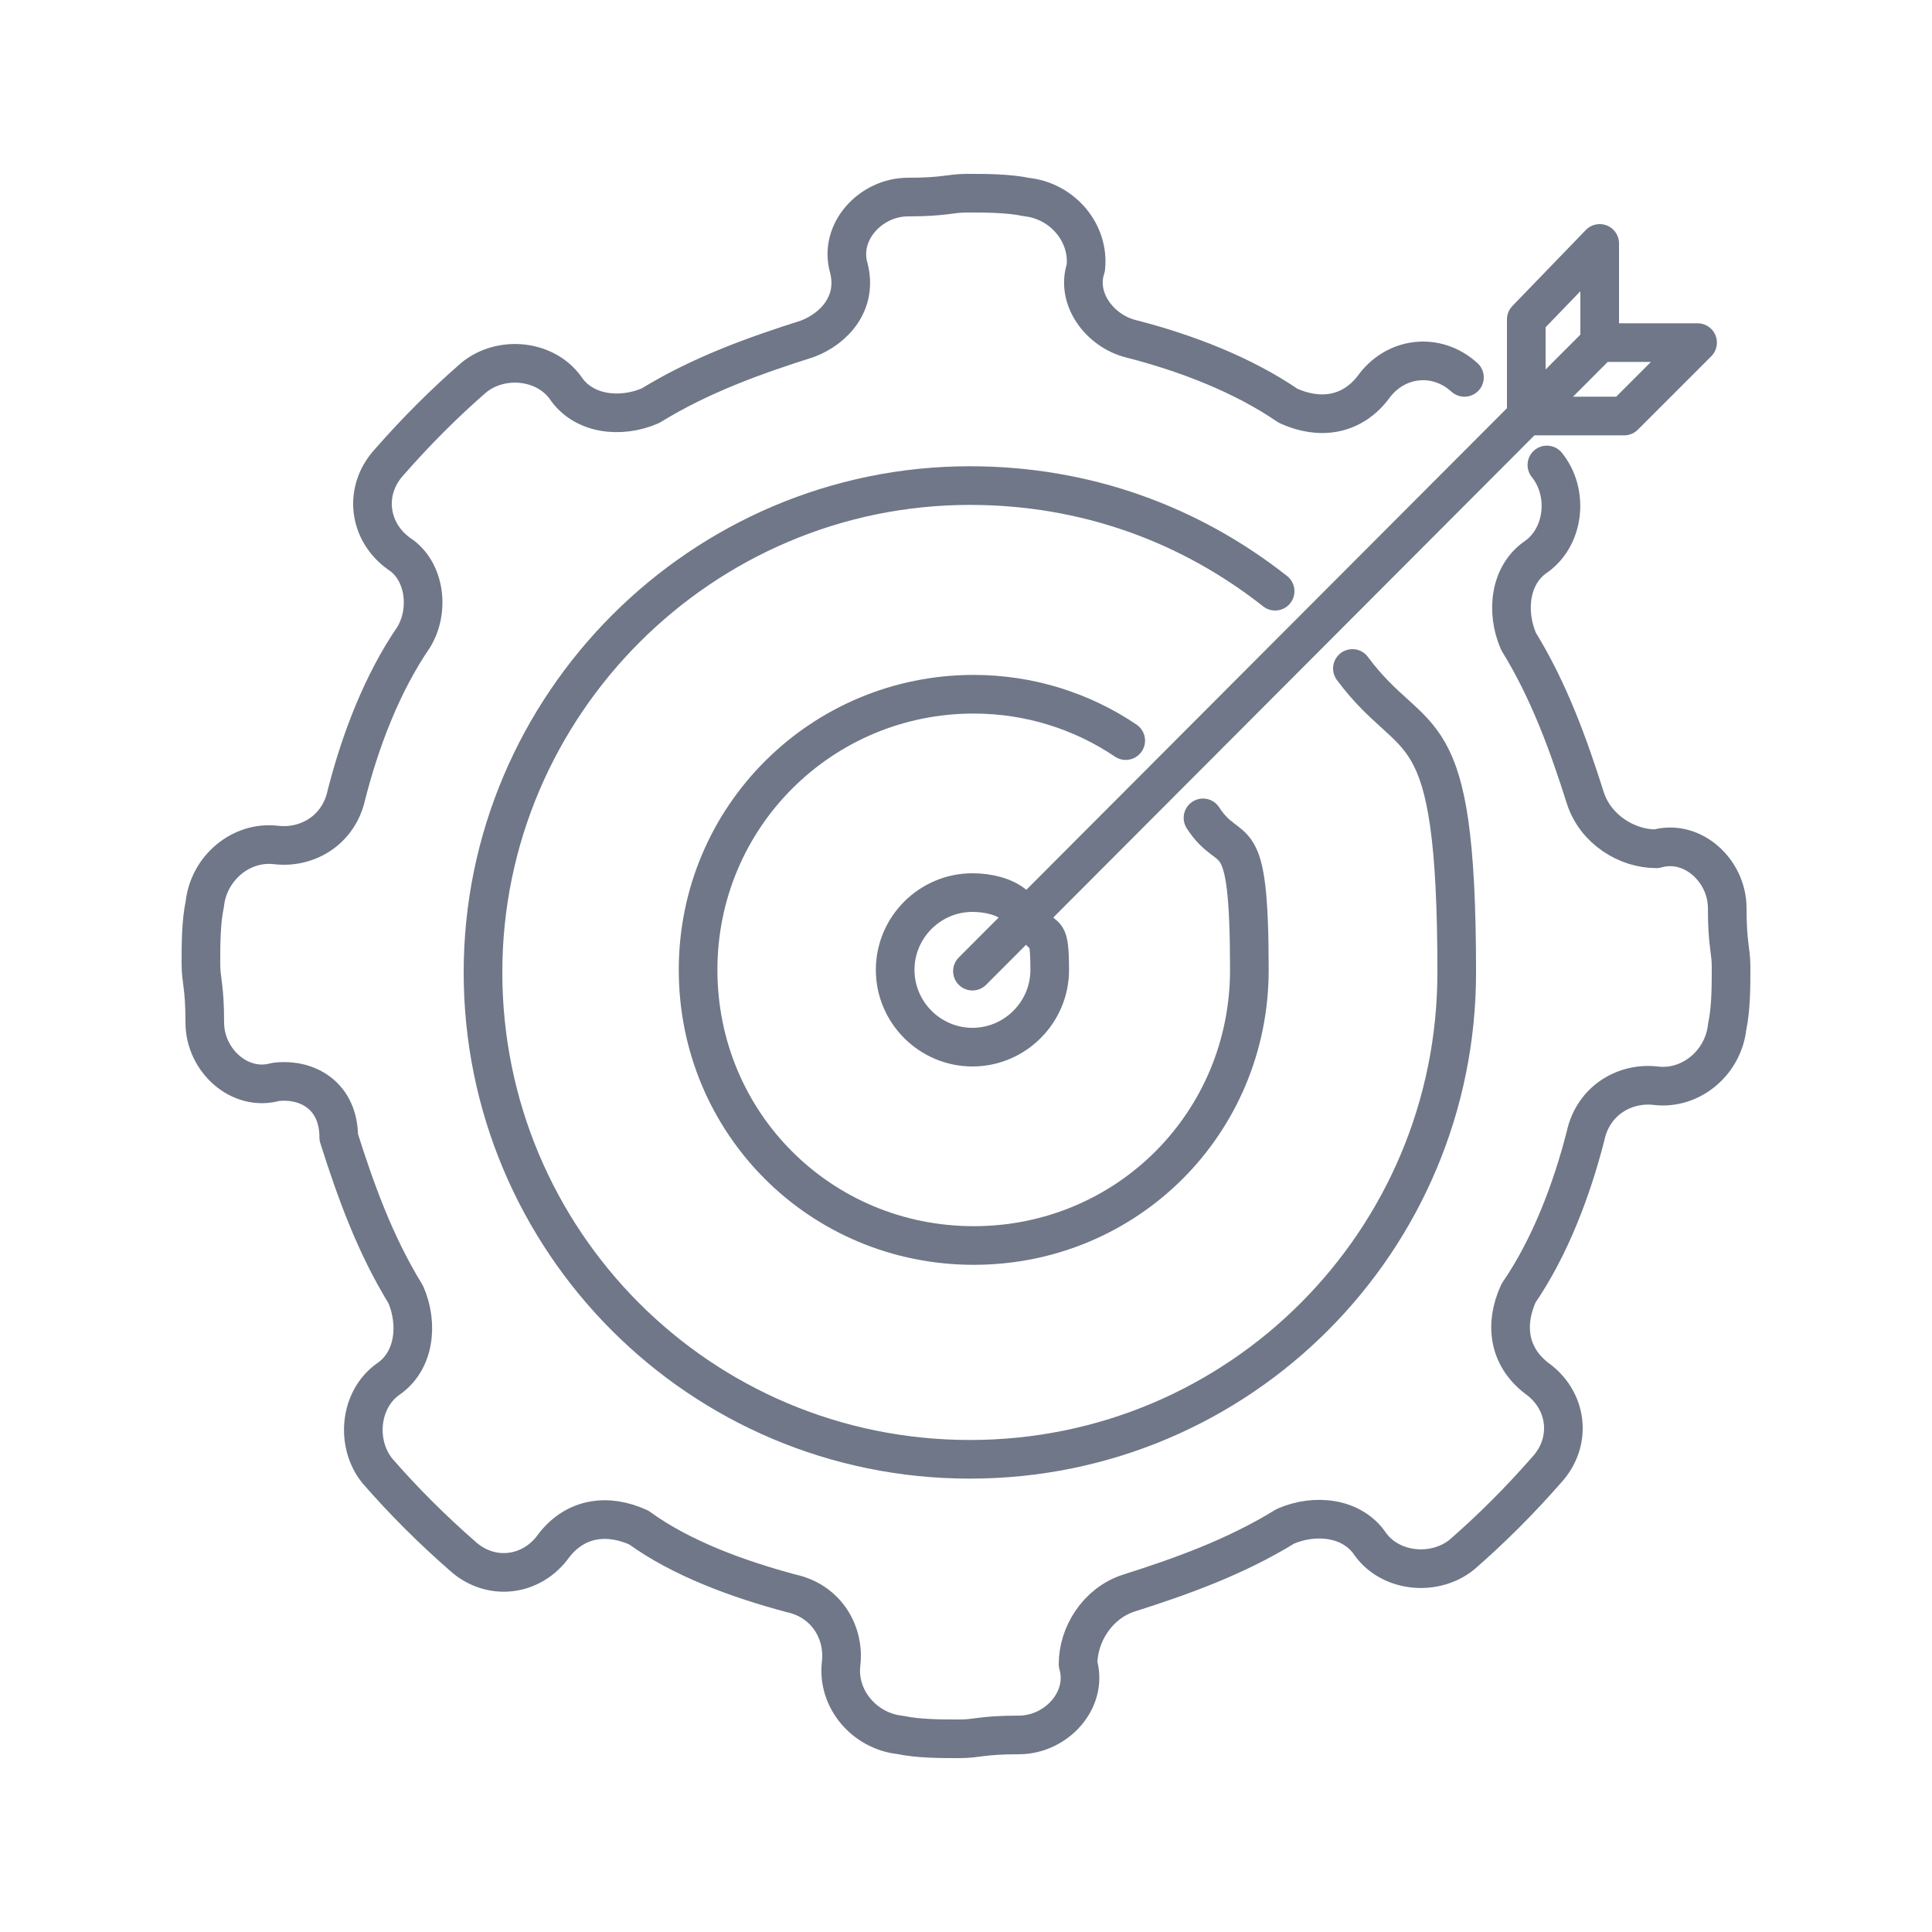 <?xml version="1.0" encoding="UTF-8"?>
<svg id="Livello_1" xmlns="http://www.w3.org/2000/svg" version="1.1" viewBox="0 0 150 150">
  <!-- Generator: Adobe Illustrator 29.0.0, SVG Export Plug-In . SVG Version: 2.1.0 Build 186)  -->
  <defs>
    <style>
      .st0 {
        fill: none;
        stroke: #6f7788;
        stroke-linecap: round;
        stroke-linejoin: round;
        stroke-width: 3px;
      }
    </style>
  </defs>
  <path class="st0" d="M120.1,36.1c1.7,2.1,1.4,5.5-.8,7.1h0c-2.1,1.4-2.4,4.3-1.4,6.6,2.4,3.9,3.9,8.1,5.2,12.2.8,2.4,3.2,3.9,5.5,3.9h0c2.8-.8,5.5,1.7,5.5,4.6s.3,3.2.3,4.6,0,3.2-.3,4.6c-.3,2.8-2.8,4.9-5.5,4.6h0c-2.4-.3-4.9,1.1-5.5,3.9-1.1,4.3-2.8,8.7-5.2,12.2-1.1,2.4-.8,4.9,1.4,6.6h0c2.4,1.7,2.8,4.9.8,7.1-2.1,2.4-4.3,4.6-6.6,6.6-2.1,1.7-5.5,1.4-7.1-.8h0c-1.4-2.1-4.3-2.4-6.6-1.4-3.9,2.4-8.1,3.9-12.2,5.2-2.4.8-3.9,3.2-3.9,5.5h0c.8,2.8-1.7,5.5-4.6,5.5s-3.2.3-4.6.3-3.2,0-4.6-.3c-2.8-.3-4.9-2.8-4.6-5.5h0c.3-2.4-1.1-4.9-3.9-5.5-4.1-1.1-8.5-2.7-11.8-5.1-2.4-1.1-4.9-.8-6.6,1.4h0c-1.7,2.4-4.9,2.8-7.1.8-2.4-2.1-4.6-4.3-6.6-6.6-1.7-2.1-1.4-5.5.8-7.1h0c2.1-1.4,2.4-4.3,1.4-6.6-2.4-3.9-3.9-8.1-5.2-12.2,0-3.2-2.4-4.6-4.9-4.3h0c-2.8.8-5.5-1.7-5.5-4.6s-.3-3.2-.3-4.6,0-3.2.3-4.6c.3-2.8,2.8-4.9,5.5-4.6h0c2.4.3,4.9-1.1,5.5-3.9,1.1-4.3,2.8-8.7,5.2-12.2,1.3-2.1.9-5.2-1.1-6.5h0c-2.4-1.7-2.8-4.9-.8-7.1,2.1-2.4,4.3-4.6,6.6-6.6,2.1-1.7,5.5-1.4,7.1.8h0c1.4,2.1,4.3,2.4,6.6,1.4,3.9-2.4,8.1-3.9,12.2-5.2,2.1-.8,3.9-2.8,3.2-5.5h0c-.8-2.8,1.7-5.5,4.6-5.5s3.2-.3,4.6-.3,3.2,0,4.6.3c2.8.3,4.9,2.8,4.6,5.5h0c-.8,2.4,1.1,4.9,3.5,5.5,4.3,1.1,8.7,2.8,12.2,5.2,2.4,1.1,4.9.8,6.6-1.4h0c1.7-2.4,4.9-2.8,7.1-.8"/>
  <g>
    <path class="st0" d="M99,45.9c-6.6-5.2-14.7-8.2-23.7-8.2-20.8,0-37.8,17-37.8,37.8s16.8,37.8,37.8,37.8,37.8-17,37.8-37.8-3.2-17-8.1-23.6"/>
    <path class="st0" d="M87.4,57.5c-3.4-2.3-7.5-3.6-11.8-3.6-11.8,0-21.4,9.5-21.4,21.4s9.5,21.4,21.4,21.4,21.4-9.5,21.4-21.4-1.4-8.4-3.6-11.8"/>
    <path class="st0" d="M78.8,70.3c-.8-.7-2.1-1-3.3-1-3.3,0-6,2.7-6,6s2.7,6,6,6,6-2.7,6-6-.4-2.3-1-3.3"/>
    <polyline class="st0" points="75.5 75.4 124.2 26.6 124.2 18.9 118.5 24.8 118.5 32.3 126.1 32.3 131.8 26.6 124.2 26.6"/>
  </g>
</svg>
